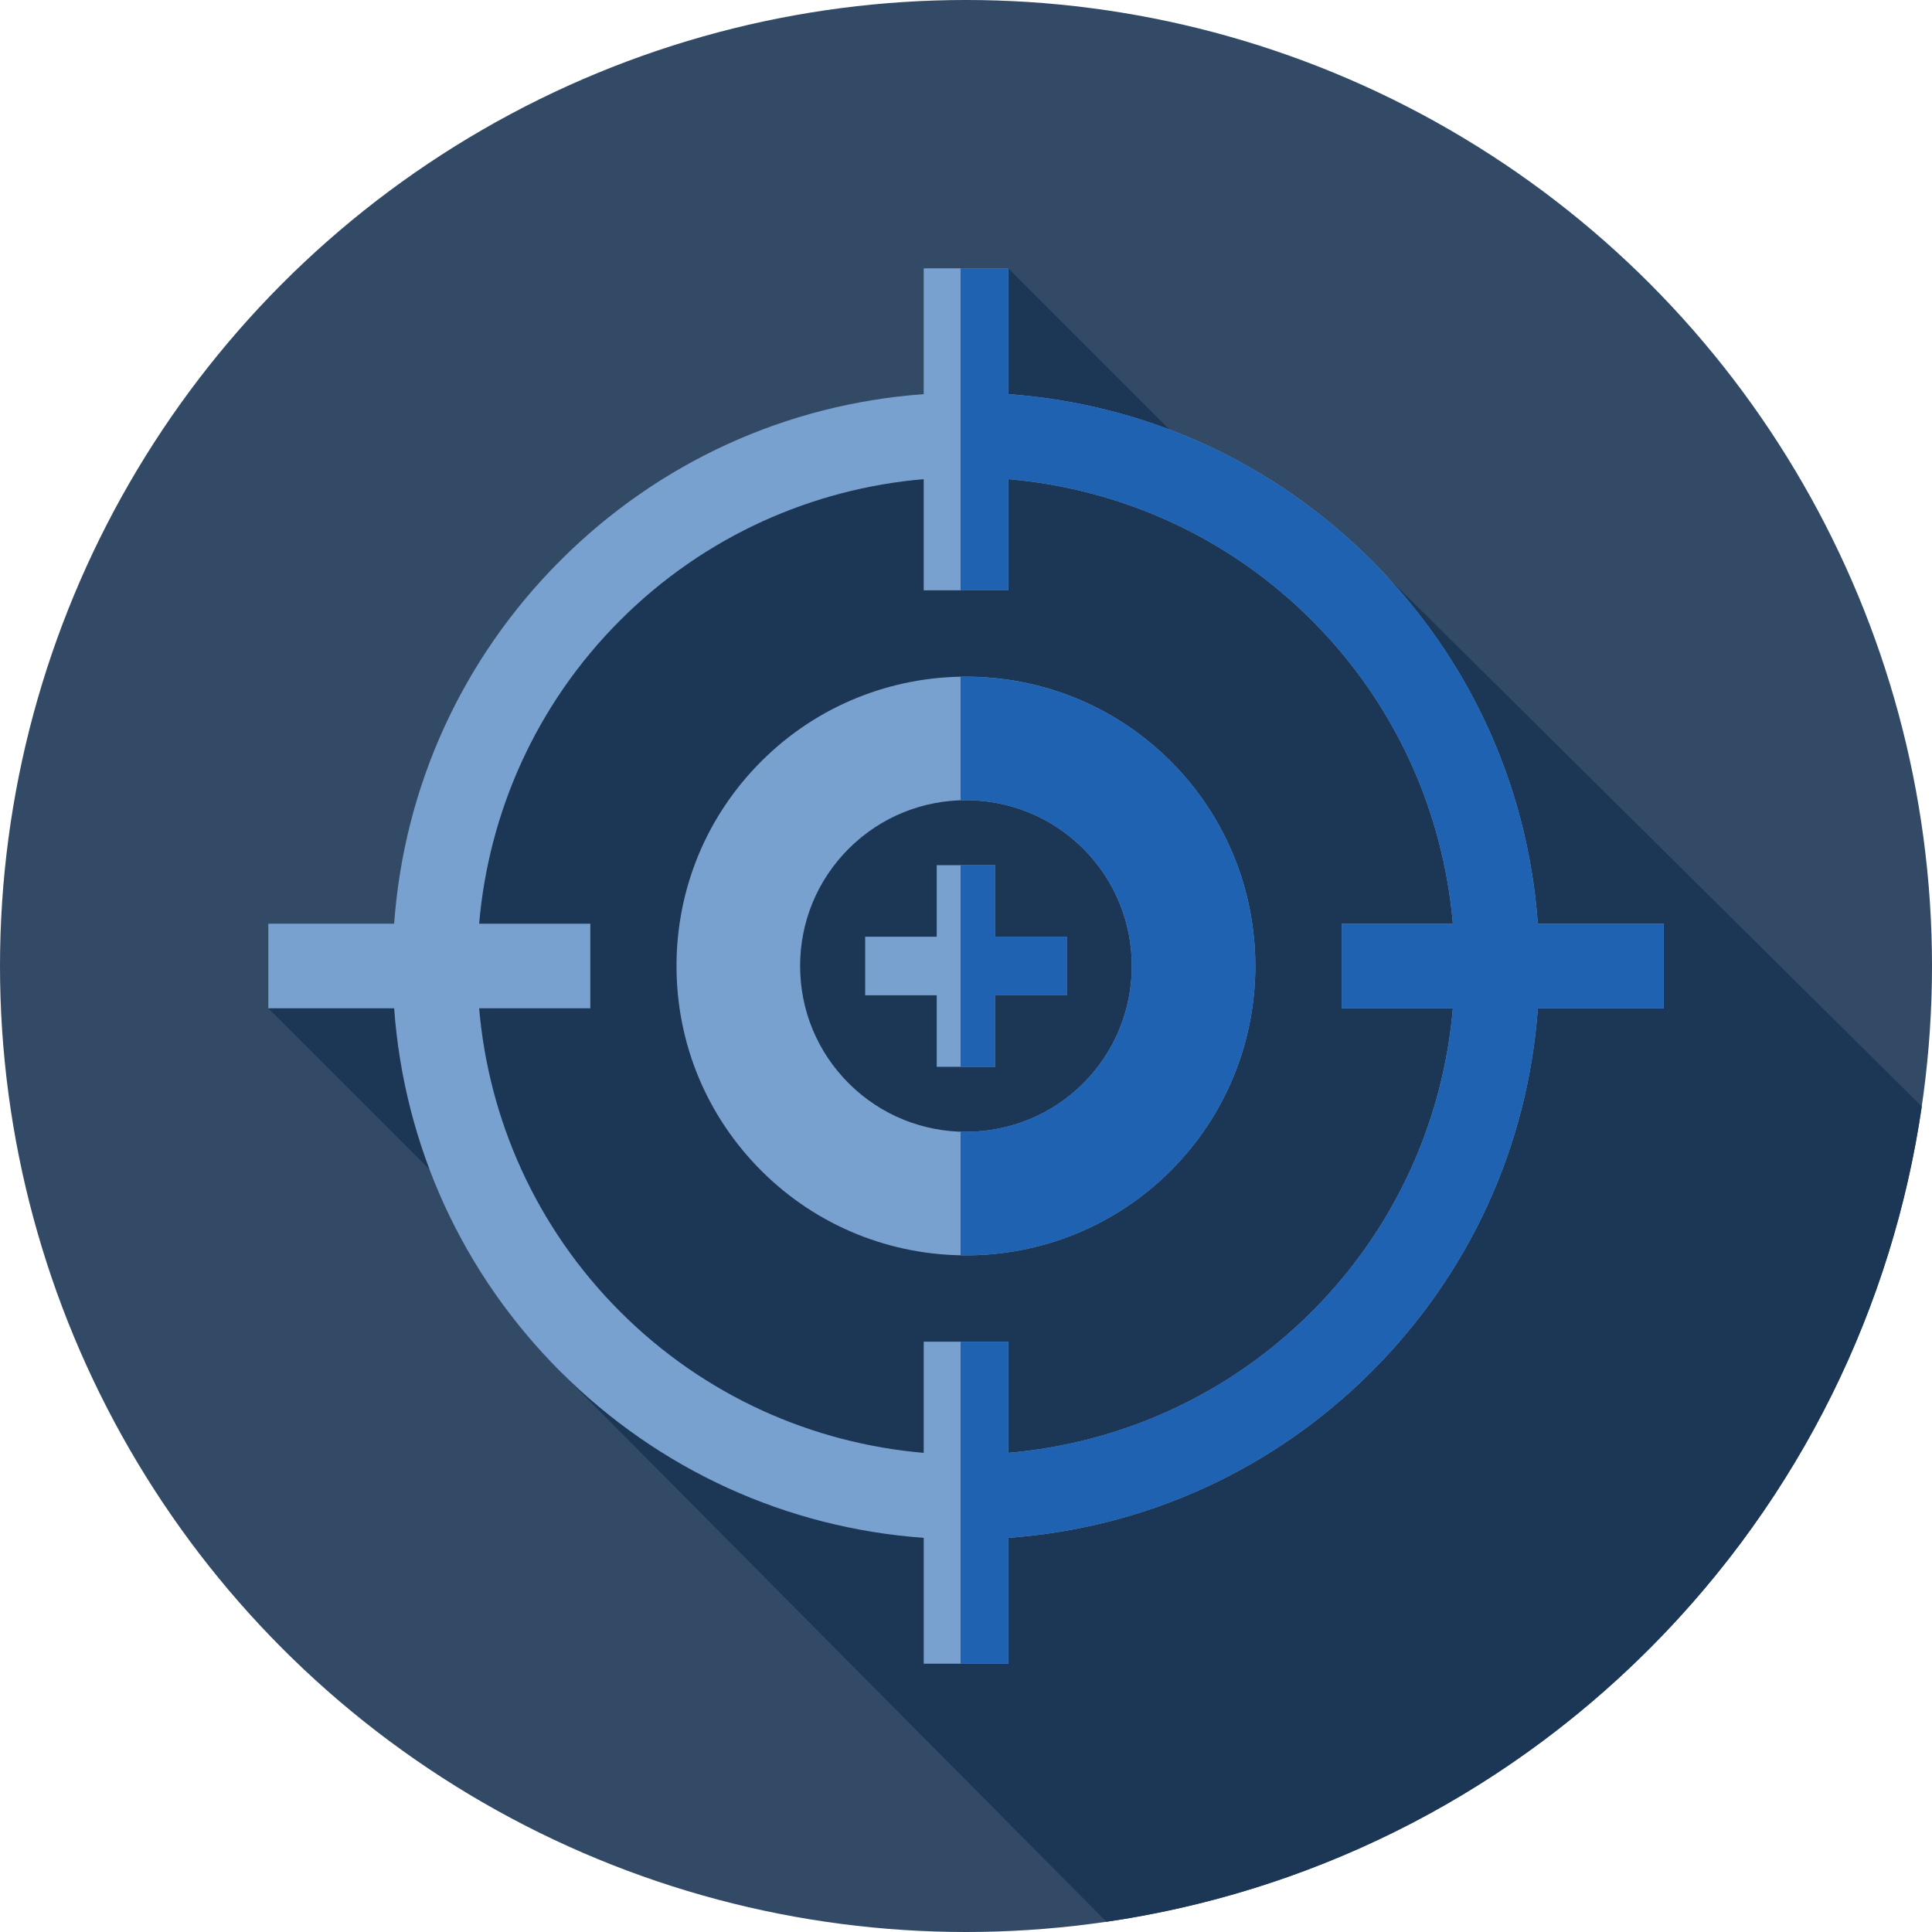 <?xml version="1.0" encoding="UTF-8"?> <!-- Uploaded to: SVG Repo, www.svgrepo.com, Transformed by: SVG Repo Mixer Tools --> <svg xmlns="http://www.w3.org/2000/svg" xmlns:xlink="http://www.w3.org/1999/xlink" height="800px" width="800px" version="1.1" id="Layer_1" viewBox="0 0 512 512" xml:space="preserve" fill="#000000"> <g id="SVGRepo_bgCarrier" stroke-width="0"></g> <g id="SVGRepo_tracerCarrier" stroke-linecap="round" stroke-linejoin="round"></g> <g id="SVGRepo_iconCarrier"> <circle style="fill:#324A66;" cx="256" cy="256" r="256"></circle> <path style="fill:#1c3655;" d="M293.228,509.29c52.617-7.692,103.3-31.778,143.793-72.27c40.493-40.493,64.579-91.176,72.27-143.793 L367.669,152.876l-3.793,14.907l-96.671-96.671l-2.5,55.022h-70.191l-69.244,69.244l-8.62,60.978l-45.54,10.85l94.334,94.334 l-16.591,2.272L293.228,509.29z"></path> <g> <path style="fill:#79A1D0;" d="M201.754,201.752c-14.491,14.489-22.471,33.756-22.471,54.248s7.98,39.758,22.471,54.248 c14.955,14.957,34.601,22.433,54.246,22.433s39.291-7.477,54.246-22.433c29.913-29.913,29.913-78.583,0-108.496 C280.338,171.842,231.665,171.842,201.754,201.752z M287.087,287.085c-17.141,17.141-45.032,17.141-62.173,0 c-8.302-8.302-12.876-19.344-12.876-31.085c0-11.742,4.574-22.783,12.876-31.085c8.571-8.571,19.828-12.857,31.087-12.857 c11.259,0,22.516,4.286,31.087,12.857C304.228,242.055,304.228,269.945,287.087,287.085z"></path> <path style="fill:#79A1D0;" d="M440.889,244.795h-33.34c-2.636-36.376-18.02-70.225-44.07-96.275 c-26.048-26.048-59.897-41.432-96.273-44.068v-33.34h-22.411v33.34c-36.376,2.636-70.223,18.02-96.273,44.068 c-26.05,26.05-41.434,59.899-44.07,96.275h-33.34v22.411h33.34c2.636,36.376,18.02,70.225,44.07,96.275 c26.05,26.048,59.897,41.432,96.273,44.068v33.34h22.411v-33.34c36.376-2.636,70.225-18.02,96.275-44.068 c26.05-26.05,41.434-59.899,44.07-96.275h33.34v-22.411H440.889z M347.632,347.631c-22.416,22.418-51.071,34.866-80.427,37.392 v-29.467h-22.411v29.467c-29.356-2.526-58.009-14.974-80.427-37.392c-22.416-22.416-34.864-51.069-37.39-80.425h29.467v-22.411 h-29.467c2.526-29.356,14.974-58.009,37.39-80.425c22.418-22.418,51.071-34.866,80.427-37.392v29.467h22.411v-29.467 c29.356,2.526,58.011,14.974,80.427,37.392c22.416,22.416,34.864,51.071,37.39,80.425h-29.467v22.411h29.467 C382.497,296.562,370.048,325.215,347.632,347.631z"></path> <polygon style="fill:#79A1D0;" points="263.758,229.279 248.242,229.279 248.242,248.242 229.279,248.242 229.279,263.758 248.242,263.758 248.242,282.721 263.758,282.721 263.758,263.758 282.721,263.758 282.721,248.242 263.758,248.242 "></polygon> </g> <g> <path style="fill:#1f62b1;" d="M310.248,201.752c-15.32-15.32-35.561-22.773-55.684-22.399v32.737 c0.479-0.016,0.958-0.034,1.436-0.034c11.257,0,22.516,4.286,31.087,12.857c17.141,17.141,17.141,45.03,0,62.171 c-8.935,8.935-20.792,13.202-32.523,12.822v32.739c0.479,0.009,0.958,0.034,1.436,0.034c19.646,0,39.291-7.477,54.246-22.433 C340.159,280.335,340.159,231.665,310.248,201.752z"></path> <path style="fill:#1f62b1;" d="M407.549,244.795c-2.636-36.376-18.02-70.225-44.07-96.275 c-26.048-26.048-59.897-41.432-96.273-44.068v-33.34h-12.641v85.333h12.641v-29.467c29.356,2.526,58.011,14.974,80.427,37.392 c22.416,22.416,34.864,51.071,37.39,80.425h-29.467v22.411h29.467c-2.526,29.356-14.974,58.009-37.39,80.425 c-22.416,22.418-51.071,34.866-80.427,37.392v-29.467h-12.641v85.333h12.641v-33.34c36.376-2.636,70.225-18.02,96.275-44.068 c26.05-26.05,41.434-59.899,44.07-96.275h33.34v-22.411H407.549z"></path> <polygon style="fill:#1f62b1;" points="263.758,248.242 263.758,229.279 254.564,229.279 254.564,282.721 263.758,282.721 263.758,263.758 282.721,263.758 282.721,248.242 "></polygon> </g> </g> </svg> 